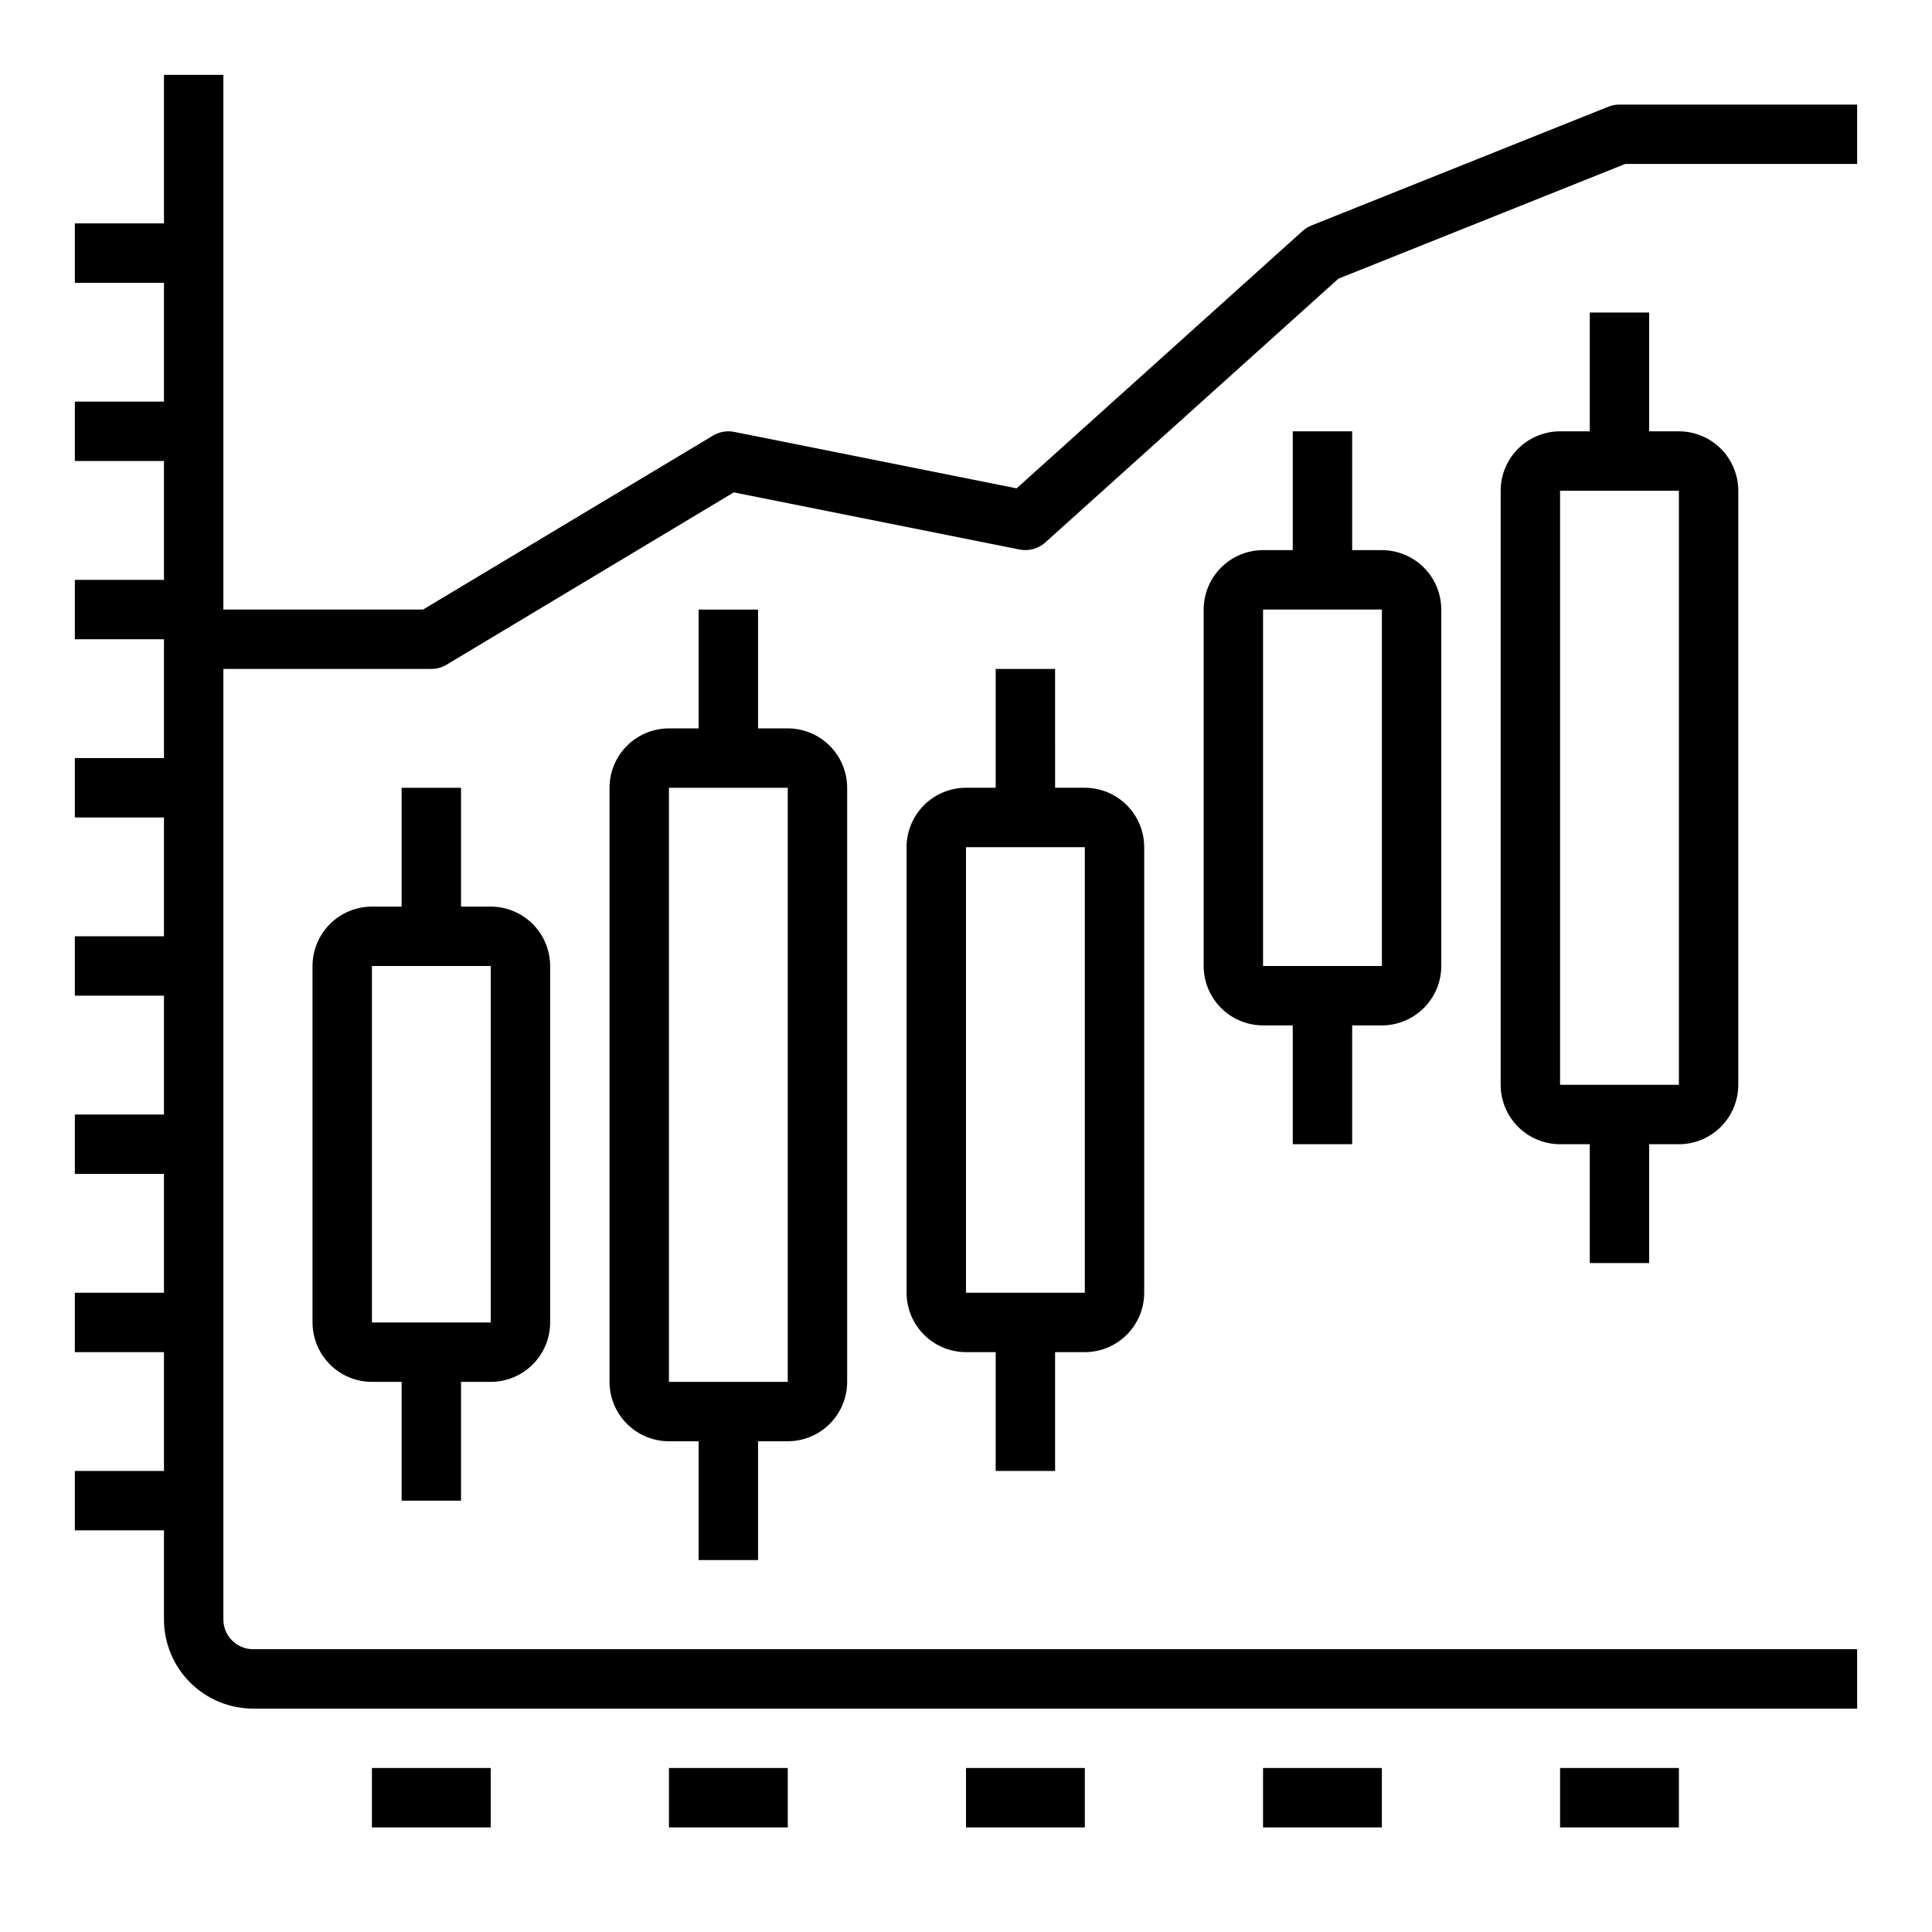 <?xml version="1.0" encoding="UTF-8"?>
<!-- Uploaded to: SVG Repo, www.svgrepo.com, Generator: SVG Repo Mixer Tools -->
<svg fill="#000000" width="800px" height="800px" version="1.1" viewBox="144 144 512 512" xmlns="http://www.w3.org/2000/svg">
 <g>
  <path d="m557.44 612.54h31.488v15.742h-31.488z"/>
  <path d="m478.72 612.54h31.488v15.742h-31.488z"/>
  <path d="m400 612.54h31.488v15.742h-31.488z"/>
  <path d="m321.28 612.54h31.488v15.742h-31.488z"/>
  <path d="m242.56 612.54h31.488v15.742h-31.488z"/>
  <path d="m266.18 541.7v-31.488h7.871c4.172-0.004 8.176-1.668 11.125-4.617 2.953-2.953 4.613-6.953 4.617-11.129v-94.461c-0.004-4.176-1.664-8.176-4.617-11.129-2.949-2.949-6.953-4.609-11.125-4.617h-7.871v-31.488h-15.746v31.488h-7.871c-4.176 0.008-8.176 1.668-11.129 4.617-2.949 2.953-4.609 6.953-4.617 11.129v94.465-0.004c0.008 4.176 1.668 8.176 4.617 11.129 2.953 2.949 6.953 4.613 11.129 4.617h7.871v31.488zm-23.617-141.7h31.488v94.465l-31.488-0.004z"/>
  <path d="m344.89 557.44v-31.488h7.871c4.176-0.004 8.176-1.664 11.129-4.617 2.949-2.949 4.609-6.953 4.617-11.125v-157.44c-0.008-4.172-1.668-8.176-4.617-11.125-2.953-2.953-6.953-4.613-11.129-4.617h-7.871v-31.488h-15.746v31.488h-7.871c-4.172 0.004-8.176 1.664-11.125 4.617-2.953 2.949-4.613 6.953-4.617 11.125v157.44c0.004 4.172 1.664 8.176 4.617 11.125 2.949 2.953 6.953 4.613 11.125 4.617h7.871v31.488zm-23.617-204.67h31.488v157.44h-31.488z"/>
  <path d="m423.61 533.82v-31.488h7.875c4.172-0.008 8.172-1.668 11.125-4.617 2.953-2.953 4.613-6.953 4.617-11.129v-118.08c-0.004-4.176-1.664-8.176-4.617-11.129-2.953-2.949-6.953-4.609-11.125-4.617h-7.871l-0.004-31.488h-15.742v31.488h-7.871c-4.176 0.008-8.176 1.668-11.129 4.617-2.949 2.953-4.609 6.953-4.617 11.129v118.08c0.008 4.176 1.668 8.176 4.617 11.129 2.953 2.949 6.953 4.609 11.129 4.617h7.871v31.488zm-23.613-165.31h31.488v118.08h-31.488z"/>
  <path d="m502.34 447.23v-31.488h7.871c4.172-0.004 8.176-1.664 11.125-4.617 2.953-2.949 4.613-6.953 4.617-11.125v-94.465c-0.004-4.176-1.664-8.176-4.617-11.129-2.949-2.949-6.953-4.609-11.125-4.617h-7.871v-31.488h-15.746v31.488h-7.871c-4.176 0.008-8.176 1.668-11.125 4.617-2.953 2.953-4.613 6.953-4.617 11.129v94.465c0.004 4.172 1.664 8.176 4.617 11.125 2.949 2.953 6.949 4.613 11.125 4.617h7.871v31.488zm-23.617-141.7h31.488v94.465h-31.488z"/>
  <path d="m581.05 478.72v-31.488h7.871c4.176-0.004 8.176-1.664 11.129-4.617 2.949-2.953 4.609-6.953 4.617-11.125v-157.44c-0.008-4.176-1.668-8.176-4.617-11.129-2.953-2.949-6.953-4.609-11.129-4.617h-7.871v-31.488h-15.742v31.488h-7.875c-4.172 0.008-8.176 1.668-11.125 4.617-2.953 2.953-4.613 6.953-4.617 11.129v157.44c0.004 4.172 1.664 8.172 4.617 11.125 2.949 2.953 6.953 4.613 11.125 4.617h7.871v31.488zm-23.617-204.67h31.488v157.44h-31.488z"/>
  <path d="m636.16 171.71h-62.977c-1 0-1.992 0.191-2.922 0.559l-78.719 31.488c-0.863 0.348-1.656 0.84-2.348 1.461l-75.785 68.203-74.848-14.969 0.004 0.004c-1.922-0.383-3.914-0.035-5.594 0.969l-76.855 46.109h-52.918v-141.7h-15.746v39.363h-23.617v15.742h23.617v31.488h-23.617v15.742l23.617 0.004v31.488h-23.617v15.742h23.617v31.488h-23.617v15.742h23.617v31.488h-23.617v15.742l23.617 0.004v31.488h-23.617v15.742h23.617v31.488h-23.617v15.742l23.617 0.004v31.488h-23.617v15.742h23.617v23.617c0.008 6.262 2.496 12.262 6.926 16.691 4.426 4.426 10.43 6.918 16.691 6.926h425.09v-15.746h-425.09c-4.348-0.004-7.871-3.523-7.871-7.871v-251.91h55.105-0.004c1.43 0.004 2.828-0.387 4.051-1.121l76.105-45.664 75.738 15.145h0.004c2.438 0.48 4.957-0.211 6.809-1.867l77.684-69.91 76.008-30.406h61.461z"/>
 </g>
</svg>